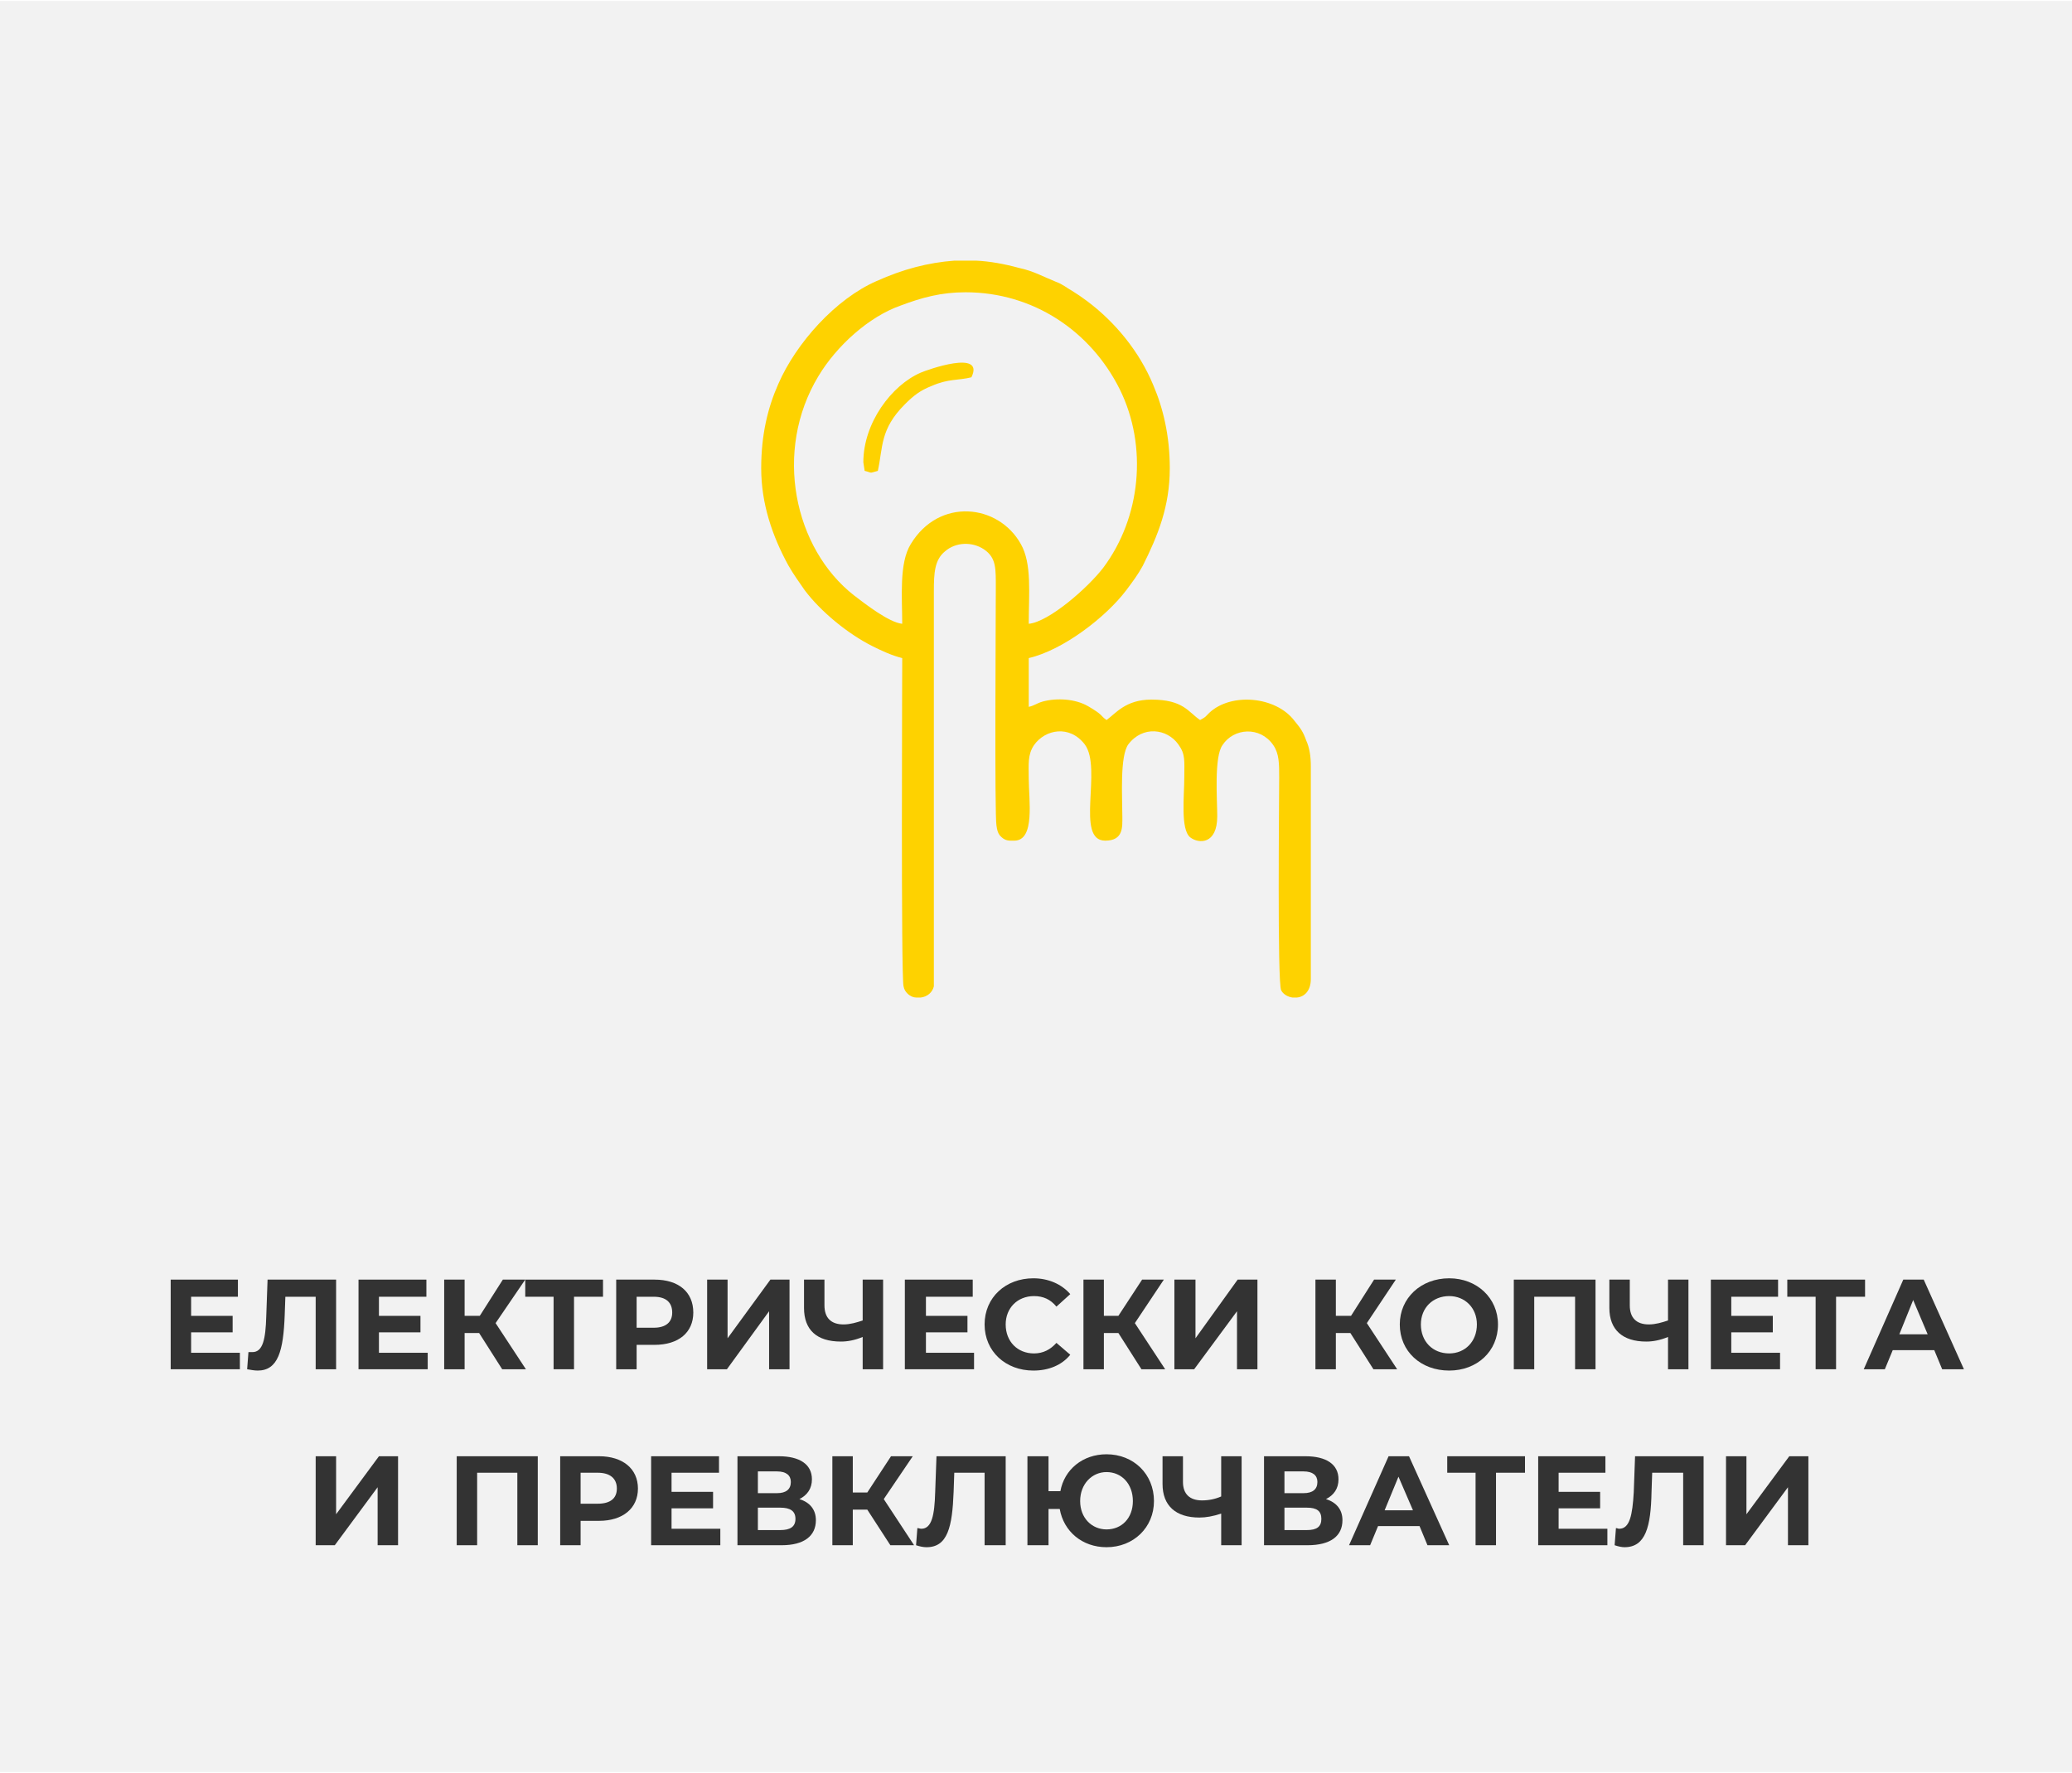 <?xml version="1.0" encoding="UTF-8"?>
<!DOCTYPE svg PUBLIC "-//W3C//DTD SVG 1.1//EN" "http://www.w3.org/Graphics/SVG/1.1/DTD/svg11.dtd">
<!-- Creator: CorelDRAW 2021 (64-Bit) -->
<svg xmlns="http://www.w3.org/2000/svg" xml:space="preserve" width="180px" height="154px" version="1.1" shape-rendering="geometricPrecision" text-rendering="geometricPrecision" image-rendering="optimizeQuality" fill-rule="evenodd" clip-rule="evenodd"
viewBox="0 0 31440 26870"
 xmlns:xlink="http://www.w3.org/1999/xlink"
 xmlns:xodm="http://www.corel.com/coreldraw/odm/2003">
 <defs>
   <clipPath id="id0">
    <path d="M31440 0l-31440 0 0 26870 31440 0 0 -26870z"/>
   </clipPath>
     <mask id="id1">
       <linearGradient id="id2" gradientUnits="userSpaceOnUse" x1="1730" y1="60520" x2="1730" y2="46460">
        <stop offset="0" stop-opacity="1" stop-color="white"/>
        <stop offset="1" stop-opacity="0" stop-color="white"/>
       </linearGradient>
      <rect fill="url(#id2)" x="-2390" y="43910" width="33520" height="14090"/>
     </mask>
 </defs>
 <g id="Layer_x0020_1">
  <polygon fill="#F2F2F2" points="31440,0 0,0 0,26870 31440,26870 "/>
  <g clip-path="url(#id0)">
   <g id="_2188418016448">
    <polygon id="_1" fill="black" mask="url(#id1)" points="30950,57820 -2210,57820 -2210,44090 30950,44090 "/>
   </g>
  </g>
  <polygon fill="none" points="31440,0 0,0 0,26870 31440,26870 "/>
  <polygon fill="#333333" fill-rule="nonzero" points="2900,20510 2900,20200 3530,20200 3530,19950 2900,19950 2900,19660 3610,19660 3610,19400 2590,19400 2590,20760 3640,20760 3640,20510 "/>
  <path id="_1_0" fill="#333333" fill-rule="nonzero" d="M4060 19400l-20 560c-10,340 -50,540 -210,540 -20,0 -40,0 -60,0l-20 260c60,10 110,20 160,20 310,0 390,-300 410,-840l10 -280 460 0 0 1100 310 0 0 -1360 -1040 0z"/>
  <polygon id="_2" fill="#333333" fill-rule="nonzero" points="5750,20510 5750,20200 6380,20200 6380,19950 5750,19950 5750,19660 6470,19660 6470,19400 5440,19400 5440,20760 6490,20760 6490,20510 "/>
  <polygon id="_3" fill="#333333" fill-rule="nonzero" points="7620,20760 7980,20760 7520,20060 7970,19400 7630,19400 7280,19950 7050,19950 7050,19400 6740,19400 6740,20760 7050,20760 7050,20210 7270,20210 "/>
  <polygon id="_4" fill="#333333" fill-rule="nonzero" points="9150,19400 7970,19400 7970,19660 8400,19660 8400,20760 8710,20760 8710,19660 9150,19660 "/>
  <path id="_5" fill="#333333" fill-rule="nonzero" d="M9930 19400l-580 0 0 1360 310 0 0 -370 270 0c370,0 590,-190 590,-490 0,-310 -220,-500 -590,-500zm-10 730l-260 0 0 -470 260 0c190,0 280,90 280,240 0,140 -90,230 -280,230z"/>
  <polygon id="_6" fill="#333333" fill-rule="nonzero" points="10730,20760 11030,20760 11670,19880 11670,20760 11980,20760 11980,19400 11690,19400 11040,20290 11040,19400 10730,19400 "/>
  <path id="_7" fill="#333333" fill-rule="nonzero" d="M13090 19400l0 620c-90,30 -190,60 -290,60 -190,0 -290,-100 -290,-290l0 -390 -310 0 0 430c0,330 190,510 560,510 100,0 210,-20 330,-70l0 490 310 0 0 -1360 -310 0z"/>
  <polygon id="_8" fill="#333333" fill-rule="nonzero" points="14050,20510 14050,20200 14680,20200 14680,19950 14050,19950 14050,19660 14760,19660 14760,19400 13730,19400 13730,20760 14780,20760 14780,20510 "/>
  <path id="_9" fill="#333333" fill-rule="nonzero" d="M15680 20780c230,0 430,-80 560,-240l-210 -180c-90,100 -200,160 -340,160 -250,0 -430,-180 -430,-440 0,-250 180,-430 430,-430 140,0 250,50 340,160l210 -190c-130,-150 -330,-240 -560,-240 -420,0 -740,290 -740,700 0,410 320,700 740,700z"/>
  <polygon id="_10" fill="#333333" fill-rule="nonzero" points="17320,20760 17680,20760 17220,20060 17660,19400 17330,19400 16970,19950 16750,19950 16750,19400 16440,19400 16440,20760 16750,20760 16750,20210 16970,20210 "/>
  <polygon id="_11" fill="#333333" fill-rule="nonzero" points="17820,20760 18120,20760 18770,19880 18770,20760 19080,20760 19080,19400 18780,19400 18140,20290 18140,19400 17820,19400 "/>
  <polygon id="_12" fill="#333333" fill-rule="nonzero" points="20840,20760 21200,20760 20740,20060 21180,19400 20850,19400 20500,19950 20270,19950 20270,19400 19960,19400 19960,20760 20270,20760 20270,20210 20490,20210 "/>
  <path id="_13" fill="#333333" fill-rule="nonzero" d="M21990 20780c420,0 740,-290 740,-700 0,-400 -320,-700 -740,-700 -430,0 -750,300 -750,700 0,410 320,700 750,700zm0 -260c-250,0 -430,-180 -430,-440 0,-250 180,-430 430,-430 240,0 420,180 420,430 0,260 -180,440 -420,440z"/>
  <polygon id="_14" fill="#333333" fill-rule="nonzero" points="22970,19400 22970,20760 23280,20760 23280,19660 23900,19660 23900,20760 24210,20760 24210,19400 "/>
  <path id="_15" fill="#333333" fill-rule="nonzero" d="M25310 19400l0 620c-90,30 -190,60 -290,60 -190,0 -290,-100 -290,-290l0 -390 -310 0 0 430c0,330 200,510 560,510 100,0 210,-20 330,-70l0 490 310 0 0 -1360 -310 0z"/>
  <polygon id="_16" fill="#333333" fill-rule="nonzero" points="26270,20510 26270,20200 26900,20200 26900,19950 26270,19950 26270,19660 26980,19660 26980,19400 25960,19400 25960,20760 27010,20760 27010,20510 "/>
  <polygon id="_17" fill="#333333" fill-rule="nonzero" points="28300,19400 27120,19400 27120,19660 27550,19660 27550,20760 27860,20760 27860,19660 28300,19660 "/>
  <path id="_18" fill="#333333" fill-rule="nonzero" d="M29470 20760l330 0 -610 -1360 -310 0 -600 1360 320 0 120 -290 630 0 120 290zm-650 -530l210 -520 220 520 -430 0z"/>
  <polygon id="_19" fill="#333333" fill-rule="nonzero" points="4790,23430 5080,23430 5730,22550 5730,23430 6040,23430 6040,22080 5750,22080 5100,22960 5100,22080 4790,22080 "/>
  <polygon id="_20" fill="#333333" fill-rule="nonzero" points="6930,22080 6930,23430 7240,23430 7240,22330 7850,22330 7850,23430 8160,23430 8160,22080 "/>
  <path id="_21" fill="#333333" fill-rule="nonzero" d="M9090 22080l-590 0 0 1350 310 0 0 -370 280 0c360,0 590,-190 590,-490 0,-300 -230,-490 -590,-490zm-20 720l-260 0 0 -470 260 0c190,0 290,90 290,240 0,150 -100,230 -290,230z"/>
  <polygon id="_22" fill="#333333" fill-rule="nonzero" points="10190,23180 10190,22870 10820,22870 10820,22620 10190,22620 10190,22330 10910,22330 10910,22080 9880,22080 9880,23430 10930,23430 10930,23180 "/>
  <path id="_23" fill="#333333" fill-rule="nonzero" d="M12130 22730c120,-60 190,-160 190,-300 0,-230 -190,-350 -500,-350l-630 0 0 1350 670 0c340,0 520,-140 520,-380 0,-160 -90,-270 -250,-320zm-630 -420l290 0c140,0 210,60 210,160 0,110 -70,170 -210,170l-290 0 0 -330zm340 890l-340 0 0 -340 340 0c150,0 230,50 230,170 0,120 -80,170 -230,170z"/>
  <polygon id="_24" fill="#333333" fill-rule="nonzero" points="13510,23430 13870,23430 13410,22730 13850,22080 13520,22080 13160,22630 12940,22630 12940,22080 12630,22080 12630,23430 12940,23430 12940,22890 13160,22890 "/>
  <path id="_25" fill="#333333" fill-rule="nonzero" d="M14210 22080l-20 550c-10,340 -50,550 -210,550 -20,0 -40,-10 -60,-10l-20 260c60,20 110,30 160,30 320,0 390,-310 410,-840l10 -290 460 0 0 1100 320 0 0 -1350 -1050 0z"/>
  <path id="_26" fill="#333333" fill-rule="nonzero" d="M16790 22050c-360,0 -640,230 -700,560l-180 0 0 -530 -320 0 0 1350 320 0 0 -550 170 0c60,340 340,580 710,580 410,0 720,-300 720,-700 0,-410 -310,-710 -720,-710zm0 1140c-220,0 -400,-170 -400,-430 0,-260 180,-440 400,-440 230,0 400,180 400,440 0,260 -170,430 -400,430z"/>
  <path id="_27" fill="#333333" fill-rule="nonzero" d="M18530 22080l0 610c-90,40 -190,60 -290,60 -190,0 -290,-100 -290,-280l0 -390 -310 0 0 420c0,330 200,510 560,510 100,0 210,-20 330,-60l0 480 310 0 0 -1350 -310 0z"/>
  <path id="_28" fill="#333333" fill-rule="nonzero" d="M20120 22730c120,-60 190,-160 190,-300 0,-230 -190,-350 -500,-350l-630 0 0 1350 660 0c350,0 530,-140 530,-380 0,-160 -90,-270 -250,-320zm-630 -420l290 0c140,0 210,60 210,160 0,110 -70,170 -210,170l-290 0 0 -330zm340 890l-340 0 0 -340 340 0c150,0 220,50 220,170 0,120 -70,170 -220,170z"/>
  <path id="_29" fill="#333333" fill-rule="nonzero" d="M21660 23430l330 0 -610 -1350 -310 0 -600 1350 320 0 120 -290 630 0 120 290zm-650 -530l210 -510 220 510 -430 0z"/>
  <polygon id="_30" fill="#333333" fill-rule="nonzero" points="23140,22080 21960,22080 21960,22330 22390,22330 22390,23430 22700,23430 22700,22330 23140,22330 "/>
  <polygon id="_31" fill="#333333" fill-rule="nonzero" points="23650,23180 23650,22870 24280,22870 24280,22620 23650,22620 23650,22330 24360,22330 24360,22080 23340,22080 23340,23430 24390,23430 24390,23180 "/>
  <path id="_32" fill="#333333" fill-rule="nonzero" d="M24810 22080l-20 550c-20,340 -60,550 -220,550 -20,0 -30,-10 -50,-10l-20 260c60,20 110,30 150,30 320,0 400,-310 410,-840l10 -290 470 0 0 1100 310 0 0 -1350 -1040 0z"/>
  <polygon id="_33" fill="#333333" fill-rule="nonzero" points="26190,23430 26480,23430 27130,22550 27130,23430 27440,23430 27440,22080 27150,22080 26500,22960 26500,22080 26190,22080 "/>
  <path fill="#FED200" d="M14650 4420c1030,0 1900,590 2340,1470 430,870 320,1950 -250,2710 -230,300 -820,820 -1130,850 0,-460 50,-910 -120,-1210 -340,-610 -1240,-710 -1670,0 -180,290 -130,810 -130,1210 -200,-20 -560,-300 -730,-430 -910,-710 -1230,-2190 -540,-3330 270,-450 760,-900 1250,-1070 320,-120 610,-200 980,-200zm-1550 2580l20 130c130,30 50,40 200,0 80,-360 30,-630 410,-1010 130,-130 230,-210 410,-280 250,-110 400,-80 600,-130 210,-430 -680,-110 -770,-70 -440,190 -870,760 -870,1360zm1380 -3060l330 0c210,10 430,50 650,110 230,50 360,130 560,210 110,40 160,90 250,140 80,50 140,90 220,150 430,320 800,770 1010,1280 150,350 250,770 250,1260 0,580 -180,1020 -410,1480 -70,130 -160,250 -250,370 -310,410 -960,910 -1480,1030l0 740c90,-20 110,-50 210,-80 220,-60 500,-40 690,70 240,140 180,140 280,210 140,-100 290,-310 680,-310 490,0 560,190 740,310 90,-50 70,-40 140,-110 330,-310 1010,-250 1290,120 90,110 130,160 180,300 50,110 70,240 70,390l0 3230c0,180 -100,270 -210,280l-70 0c-70,-10 -140,-50 -170,-110 -60,-110 -30,-2940 -30,-3230 0,-210 0,-360 -90,-490 -200,-290 -600,-260 -770,0 -130,180 -80,830 -80,1080 0,430 -280,420 -410,320 -150,-120 -90,-630 -90,-910 0,-250 20,-350 -90,-500 -170,-240 -540,-290 -760,0 -130,180 -90,800 -90,1090 0,160 20,370 -260,370 -460,0 -40,-1100 -310,-1460 -230,-300 -600,-230 -770,10 -100,150 -80,290 -80,510 0,320 100,940 -220,940 -80,0 -140,10 -220,-80 -30,-40 -40,-80 -50,-150 -30,-150 -10,-3170 -10,-3590 0,-310 10,-470 -180,-600 -180,-120 -430,-110 -590,30 -160,130 -170,330 -170,610l0 5990c-20,90 -100,160 -200,170l-70 0c-40,0 -90,-20 -130,-60 -30,-30 -50,-60 -60,-110 -40,-130 -20,-4800 -20,-4980 -160,-40 -310,-110 -450,-180 -380,-190 -790,-530 -1030,-850 -90,-130 -170,-240 -250,-380 -240,-440 -410,-930 -410,-1470 0,-510 100,-920 260,-1280 270,-620 870,-1290 1490,-1560 400,-180 780,-280 1180,-310z"/>
 </g>
</svg>
